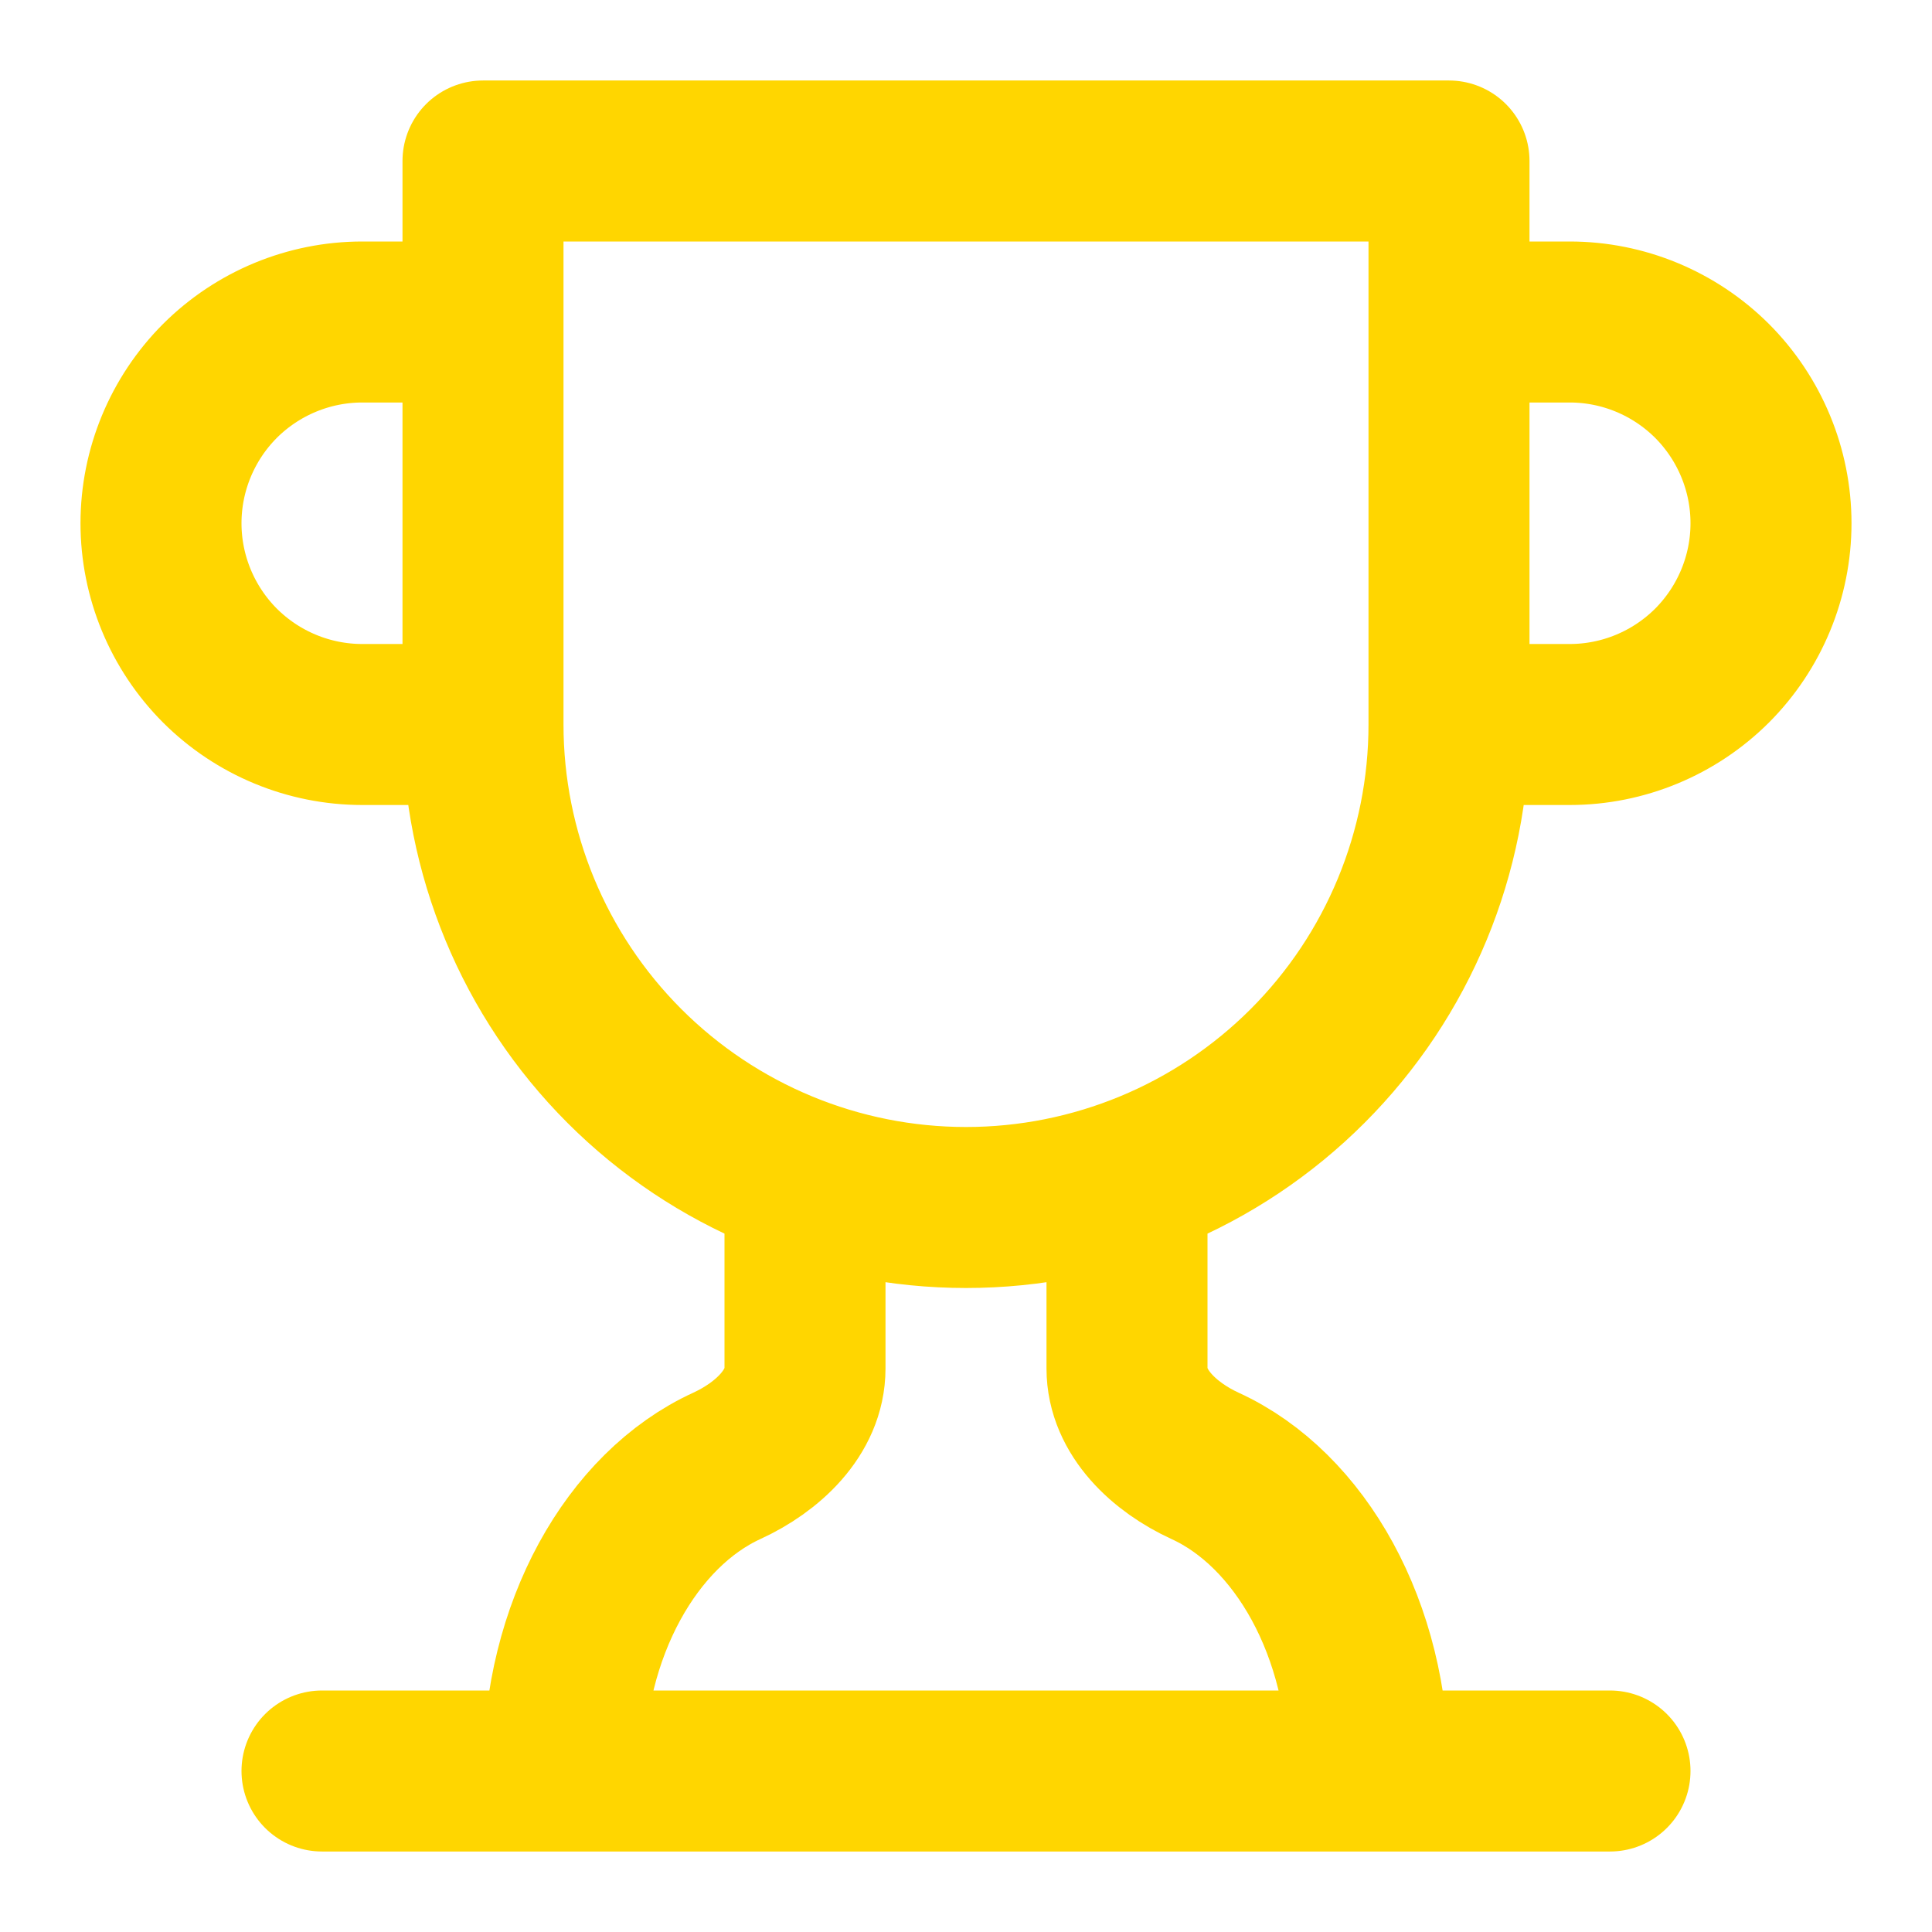 <svg width="18" height="18" viewBox="0 0 18 18" fill="none" xmlns="http://www.w3.org/2000/svg">
<g clip-path="url(#clip0_2651_2221)">
<path d="M4.5 6.75H3.375C2.878 6.75 2.401 6.552 2.049 6.201C1.698 5.849 1.5 5.372 1.5 4.875C1.5 4.378 1.698 3.901 2.049 3.549C2.401 3.198 2.878 3 3.375 3H4.5M4.5 6.75V1.5H13.5V6.75M4.5 6.75C4.5 7.943 4.974 9.088 5.818 9.932C6.662 10.776 7.807 11.25 9 11.25C10.194 11.25 11.338 10.776 12.182 9.932C13.026 9.088 13.5 7.943 13.5 6.75M13.5 6.75H14.625C15.122 6.75 15.599 6.552 15.951 6.201C16.302 5.849 16.5 5.372 16.5 4.875C16.5 4.378 16.302 3.901 15.951 3.549C15.599 3.198 15.122 3 14.625 3H13.5M3 16.5H15M7.5 10.995V12.75C7.5 13.162 7.147 13.485 6.772 13.657C5.888 14.062 5.25 15.18 5.25 16.5M10.5 10.995V12.75C10.5 13.162 10.852 13.485 11.227 13.657C12.113 14.062 12.75 15.18 12.75 16.5" stroke="#FFD600" stroke-width="1.5" stroke-linecap="round" stroke-linejoin="round"/>
</g>
<defs>
<clipPath id="clip0_2651_2221">
<rect width="18" height="18" fill="white"/>
</clipPath>
</defs>
</svg>
